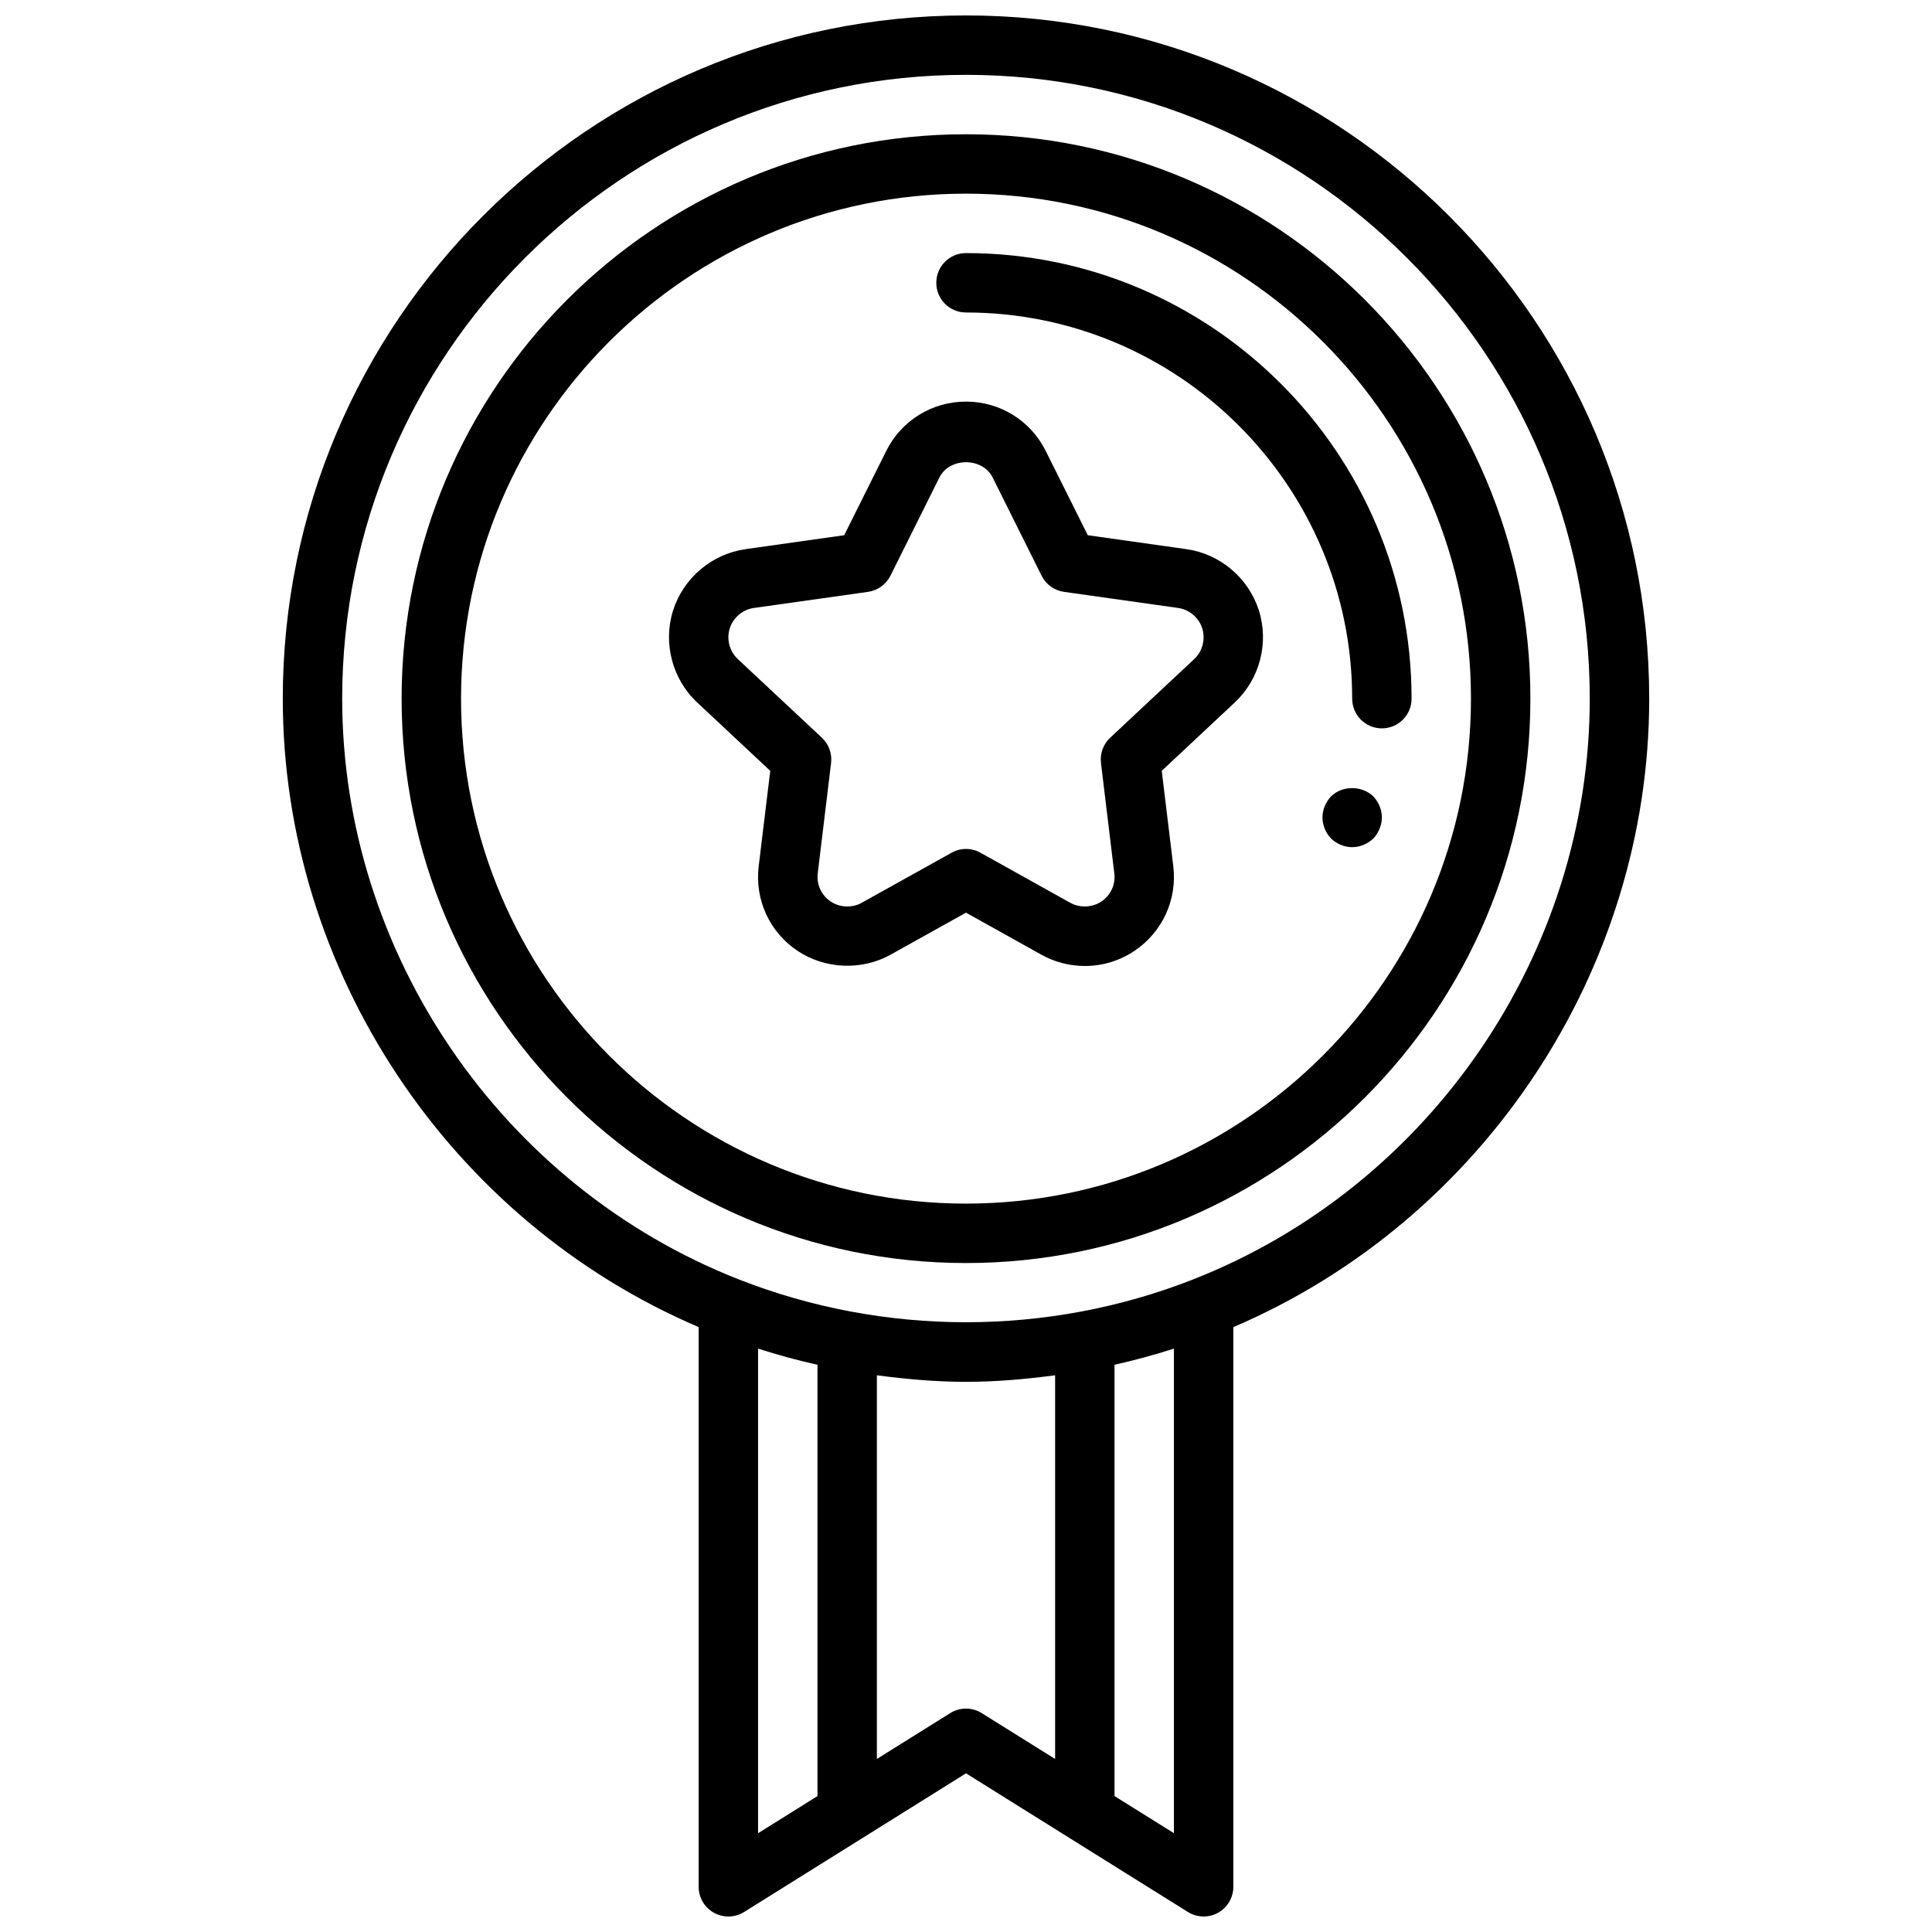 <?xml version="1.0" encoding="UTF-8"?>
<!-- Uploaded to: SVG Repo, www.svgrepo.com, Generator: SVG Repo Mixer Tools -->
<svg width="800px" height="800px" version="1.1" viewBox="144 144 512 512" xmlns="http://www.w3.org/2000/svg">
 <defs>
  <clipPath id="a">
   <path d="m218 148.09h364v503.81h-364z"/>
  </clipPath>
 </defs>
 <path d="m400 179.58c-82.477 0-149.57 67.094-149.57 149.57 0 82.477 67.094 149.57 149.57 149.57s149.57-67.094 149.57-149.57c-0.004-82.477-67.098-149.57-149.57-149.57zm0 283.39c-73.793 0-133.82-60.031-133.82-133.82 0-73.793 60.031-133.83 133.82-133.83s133.82 60.031 133.82 133.82c0 73.793-60.035 133.83-133.82 133.83z"/>
 <path d="m400 211.07c-4.352 0-7.871 3.519-7.871 7.871 0 4.352 3.519 7.871 7.871 7.871 56.426 0 102.34 45.91 102.34 102.34 0 4.352 3.519 7.871 7.871 7.871 4.352 0 7.871-3.519 7.871-7.871 0-65.109-52.969-118.08-118.08-118.08z"/>
 <g clip-path="url(#a)">
  <path d="m400 148.09c-99.844 0-181.06 81.215-181.06 181.05 0 72.043 44.074 138.3 110.21 166.55v148.33c0 2.859 1.551 5.496 4.062 6.887 2.488 1.379 5.551 1.309 7.988-0.211l58.801-36.746 58.805 36.746c1.273 0.793 2.715 1.195 4.172 1.195 1.316 0 2.629-0.332 3.809-0.984 2.512-1.391 4.062-4.027 4.062-6.887v-148.32c66.133-28.262 110.21-94.512 110.21-166.56 0-99.84-81.215-181.05-181.05-181.05zm-55.105 353.31c5.195 1.668 10.438 3.094 15.742 4.281v114.3l-15.742 9.84zm55.105 95.395c-1.449 0-2.898 0.402-4.172 1.195l-19.445 12.145v-101.67c7.809 1.031 15.664 1.738 23.617 1.738 7.949 0 15.809-0.707 23.617-1.738v101.68l-19.445-12.148c-1.277-0.797-2.727-1.195-4.172-1.195zm39.359 23.18v-114.3c5.305-1.188 10.547-2.613 15.742-4.281v128.42zm20.742-136.88c-38.469 15.082-81.734 15.082-120.21 0-62.93-24.66-105.21-86.527-105.21-153.95 0-91.148 74.164-165.31 165.31-165.31s165.31 74.164 165.31 165.31c0 67.426-42.281 129.29-105.21 153.95z"/>
 </g>
 <path d="m458.4 289.53-26.129-3.691-11.141-22.332c-4.027-8.062-12.129-13.078-21.133-13.078-9.012 0-17.105 5.016-21.137 13.074l-11.141 22.336-26.129 3.691c-8.949 1.258-16.492 7.652-19.223 16.27-2.715 8.621-0.203 18.176 6.383 24.355l19.375 18.129-3.062 25.254c-1.078 8.871 2.859 17.469 10.281 22.441 7.242 4.863 17.02 5.289 24.664 1.023l19.988-11.137 19.996 11.148c3.508 1.953 7.484 2.984 11.492 2.984 4.707 0 9.258-1.387 13.168-4.016 7.414-4.984 11.352-13.578 10.281-22.441l-3.062-25.262 19.375-18.137c6.59-6.172 9.094-15.727 6.375-24.355-2.731-8.613-10.273-15-19.223-16.258zm2.086 29.125-22.285 20.852c-1.828 1.715-2.738 4.203-2.434 6.699l3.535 29.238c0.363 2.953-0.945 5.809-3.426 7.469-2.418 1.621-5.676 1.746-8.227 0.348l-23.82-13.281c-1.18-0.668-2.504-1-3.824-1-1.324 0-2.644 0.332-3.824 1l-23.82 13.266c-2.551 1.426-5.809 1.289-8.227-0.34-2.473-1.66-3.777-4.519-3.426-7.477l3.535-29.23c0.301-2.488-0.605-4.984-2.441-6.699l-22.285-20.844c-2.195-2.062-3.031-5.25-2.133-8.117 0.914-2.875 3.434-5.008 6.414-5.422l30.23-4.266c2.566-0.363 4.785-1.961 5.945-4.281l12.98-26.039c2.691-5.383 11.406-5.383 14.098 0l12.98 26.039c1.148 2.32 3.379 3.922 5.945 4.281l30.23 4.266c2.984 0.426 5.496 2.551 6.398 5.414 0.902 2.883 0.074 6.07-2.121 8.125z"/>
 <path d="m496.75 355.05c-1.426 1.484-2.285 3.539-2.285 5.586s0.859 4.094 2.281 5.59c1.492 1.418 3.547 2.285 5.594 2.285 2.047 0 4.086-0.867 5.59-2.281 1.414-1.5 2.281-3.547 2.281-5.594s-0.867-4.102-2.281-5.59c-2.992-2.91-8.266-2.91-11.18 0.004z"/>
</svg>